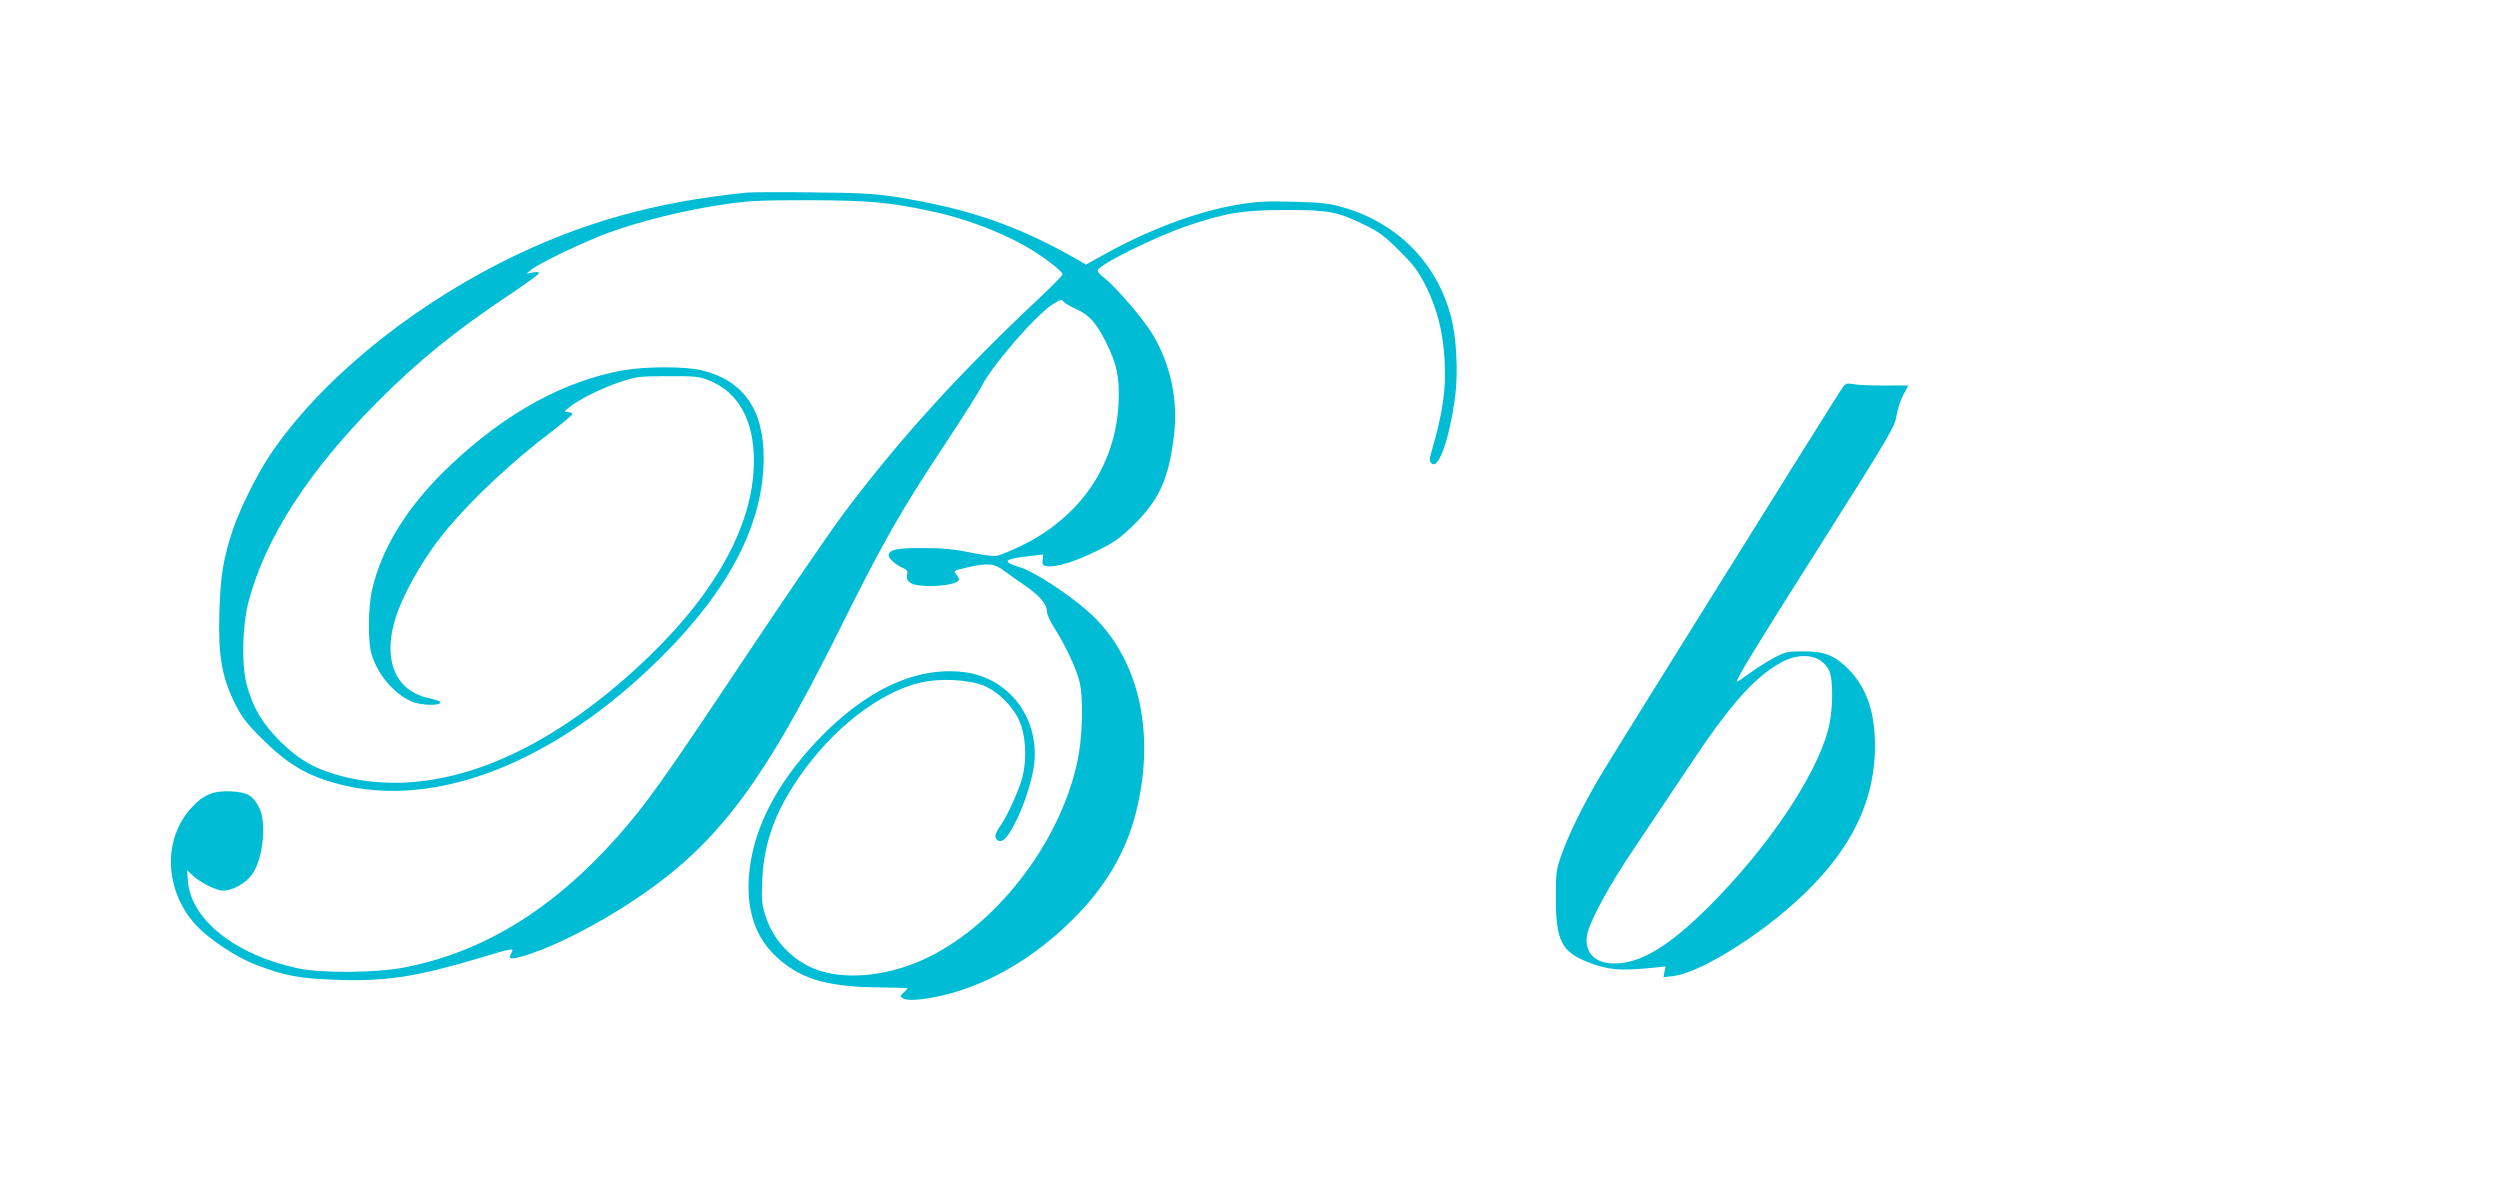 <?xml version="1.0" standalone="no"?>
<!DOCTYPE svg PUBLIC "-//W3C//DTD SVG 20010904//EN"
 "http://www.w3.org/TR/2001/REC-SVG-20010904/DTD/svg10.dtd">
<svg version="1.0" xmlns="http://www.w3.org/2000/svg"
 width="1280pt" height="615pt" viewBox="0 0 1280 615"
 preserveAspectRatio="xMidYMid meet">
<g transform="translate(0,615) scale(0.1,-0.1)"
fill="#00bcd4" stroke="none">
<path d="M3825 5164 c-473 -47 -863 -157 -1260 -358 -498 -253 -938 -620
-1185 -989 -65 -98 -149 -267 -185 -371 -52 -154 -66 -240 -72 -431 -6 -223
12 -328 78 -463 36 -73 59 -103 143 -187 130 -129 230 -188 392 -230 499 -130
1111 113 1654 655 348 347 520 683 520 1016 0 250 -106 398 -321 449 -83 19
-281 19 -393 0 -303 -53 -605 -217 -888 -485 -216 -202 -354 -423 -403 -640
-21 -94 -22 -267 -2 -332 32 -103 114 -200 203 -239 46 -21 149 -24 149 -5 0
5 -25 14 -56 21 -164 32 -235 178 -183 379 33 131 149 338 269 482 137 164
339 353 543 507 56 43 102 82 102 87 0 6 -10 10 -22 10 -22 1 -22 2 7 25 46
39 171 100 265 131 78 26 98 28 240 28 138 1 161 -2 211 -22 149 -60 228 -202
229 -408 1 -320 -186 -667 -541 -1009 -538 -516 -1089 -731 -1565 -610 -136
35 -223 83 -320 180 -89 88 -139 171 -170 286 -28 101 -24 306 9 430 85 323
305 665 657 1019 212 213 402 367 686 556 79 53 144 100 144 106 0 5 -14 7
-32 3 l-33 -6 25 20 c41 34 276 146 400 191 156 57 383 113 570 141 136 21
191 24 450 24 309 -1 413 -10 630 -57 190 -40 394 -121 529 -208 79 -51 141
-102 141 -115 0 -5 -55 -62 -123 -125 -413 -389 -710 -716 -1000 -1102 -67
-90 -296 -424 -508 -743 -414 -621 -502 -745 -647 -908 -329 -371 -683 -589
-1084 -669 -150 -30 -429 -32 -556 -5 -317 68 -545 249 -560 446 l-4 56 28
-27 c41 -38 122 -78 157 -78 47 0 116 38 147 82 57 78 77 268 36 345 -31 60
-61 77 -141 81 -91 5 -143 -16 -205 -84 -148 -160 -138 -424 22 -599 66 -72
205 -165 307 -204 149 -58 230 -72 422 -78 250 -8 406 17 724 112 172 52 180
53 163 25 -18 -28 -6 -33 43 -20 125 32 324 127 507 241 476 296 714 598 1132
1439 219 442 315 610 553 968 81 123 159 246 173 275 54 106 271 357 361 417
41 26 49 29 58 16 6 -8 36 -26 66 -39 65 -29 102 -70 152 -170 56 -112 70
-182 64 -312 -16 -324 -202 -591 -512 -736 -46 -22 -96 -42 -112 -45 -15 -3
-75 5 -133 17 -77 16 -141 23 -240 23 -136 1 -180 -8 -180 -38 0 -16 37 -49
73 -64 22 -10 26 -16 21 -36 -4 -18 0 -28 17 -40 44 -30 249 -16 249 17 0 6
-7 18 -16 28 -14 16 -11 18 55 33 108 25 142 22 193 -17 24 -18 71 -52 104
-74 76 -52 114 -96 114 -132 0 -16 18 -56 42 -92 55 -86 113 -212 127 -277 16
-75 14 -241 -4 -352 -68 -418 -397 -867 -770 -1050 -186 -92 -399 -119 -552
-72 -134 41 -244 152 -284 284 -19 61 -21 86 -16 187 9 186 64 341 187 520
170 249 416 440 627 487 99 22 236 15 316 -15 73 -29 149 -102 184 -177 34
-74 42 -191 19 -288 -15 -64 -76 -199 -115 -256 -27 -38 -31 -57 -16 -70 23
-19 49 4 88 78 50 94 95 235 103 318 22 236 -134 435 -362 463 -244 29 -501
-90 -747 -348 -217 -228 -337 -466 -353 -704 -11 -170 34 -304 136 -401 118
-113 252 -156 500 -161 91 -1 169 -3 174 -4 4 -1 -2 -10 -15 -21 -21 -17 -22
-21 -9 -30 21 -14 76 -12 162 4 251 48 506 192 718 406 160 160 266 341 315
536 107 419 13 809 -248 1037 -108 94 -276 202 -346 223 -96 29 -83 42 59 58
l61 7 -3 -28 c-2 -23 1 -29 22 -32 47 -6 135 20 249 75 100 49 124 66 201 142
127 126 175 235 201 455 21 179 -17 360 -109 514 -44 76 -190 245 -247 289
-19 14 -35 32 -35 39 0 27 296 174 463 230 198 66 279 79 497 80 223 0 268 -8
410 -78 69 -33 102 -58 176 -132 76 -76 97 -105 137 -185 56 -115 85 -229 93
-370 9 -152 -7 -267 -68 -477 -10 -34 -10 -45 1 -55 36 -36 93 125 122 347 15
118 6 298 -21 400 -71 275 -269 478 -545 561 -78 23 -112 27 -260 31 -142 4
-190 2 -294 -16 -210 -36 -464 -132 -703 -268 l-68 -38 -32 19 c-309 179 -567
268 -943 328 -105 16 -187 21 -425 23 -162 2 -313 1 -335 -1z"/>
<path d="M9432 4163 c-25 -35 -1132 -1809 -1224 -1962 -89 -146 -167 -302
-209 -416 -31 -85 -33 -98 -33 -225 -1 -228 28 -285 174 -340 93 -35 155 -41
301 -27 l87 9 -6 -28 -5 -27 52 6 c113 13 359 156 563 326 318 266 467 538
468 851 0 175 -43 299 -136 394 -70 70 -122 91 -229 91 -81 0 -96 -3 -150 -32
-33 -17 -88 -52 -123 -77 -34 -25 -65 -46 -68 -46 -13 0 85 161 438 718 345
545 370 589 378 643 5 33 20 80 34 105 14 26 26 48 26 49 0 2 -53 2 -117 1
-65 0 -137 2 -160 7 -38 6 -43 5 -61 -20z m-114 -1393 c18 -11 40 -36 48 -55
22 -53 19 -214 -7 -305 -65 -240 -309 -601 -609 -901 -200 -200 -348 -291
-480 -292 -103 -2 -160 56 -144 146 11 67 116 260 240 442 63 94 185 276 271
405 217 328 341 469 480 547 71 40 148 45 201 13z"/>
</g>
</svg>

